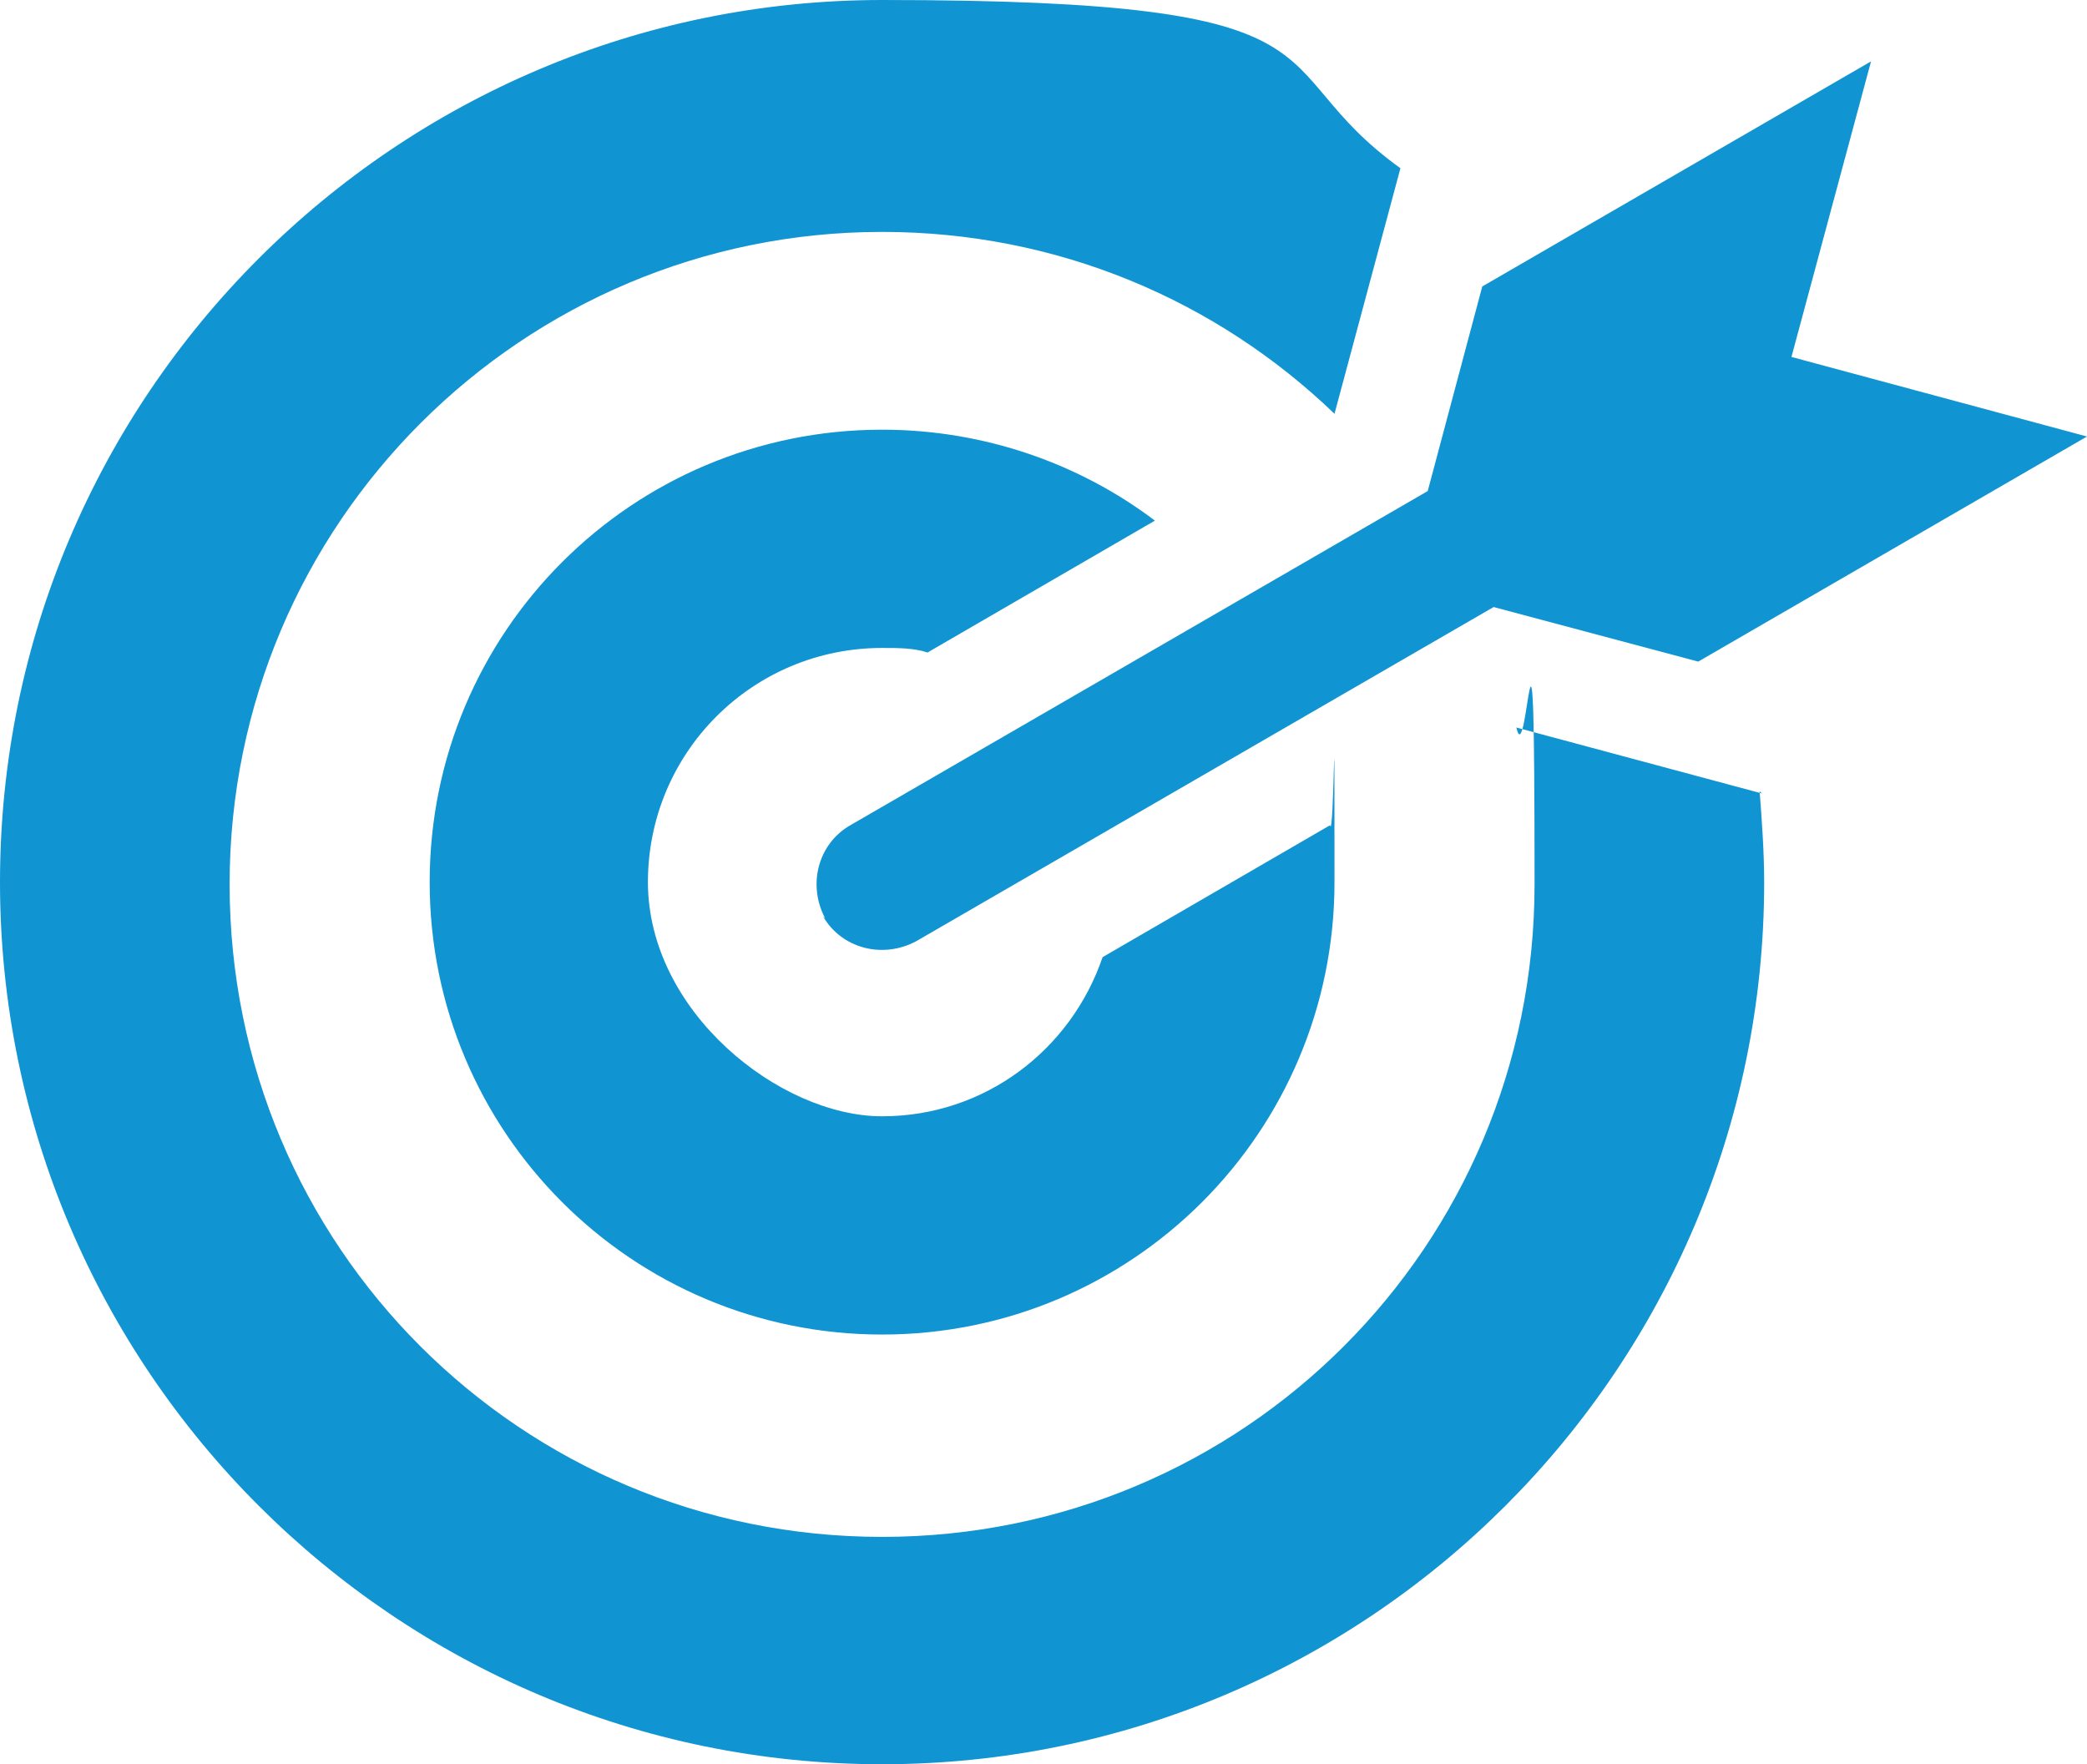 <?xml version="1.0" encoding="UTF-8"?>
<svg id="Layer_1" xmlns="http://www.w3.org/2000/svg" version="1.1" viewBox="0 0 91.8 77.6">
  <!-- Generator: Adobe Illustrator 29.7.1, SVG Export Plug-In . SVG Version: 2.1.1 Build 8)  -->
  <defs>
    <style>
      .st0 {
        fill: #1194d2;
        fill-rule: evenodd;
      }
    </style>
  </defs>
  <path class="st0" d="M77.4,34.8c.1,1.3.2,2.7.2,4,0,21.4-17.4,38.8-38.8,38.8S0,60.2,0,38.8,17.4,0,38.8,0s16.4,2.8,22.8,7.4l-2.9,10.8c-5.2-5-12.2-8-19.9-8-15.8,0-28.7,12.8-28.7,28.7s12.8,28.7,28.7,28.7,28.7-12.8,28.7-28.7-.3-4.7-.8-6.9l10.8,2.9h0ZM36.2,40.3c.8,1.4,2.6,1.9,4.1,1.1l25.4-14.7,9,2.4,17.1-9.9-13-3.5,3.5-13-17.1,9.9-2.4,9-25.4,14.7c-1.4.8-1.9,2.6-1.1,4.1h0ZM38.8,28.5c.7,0,1.4,0,2,.2l10-5.8c-3.3-2.5-7.5-4-12-4-11,0-19.9,8.9-19.9,19.9s8.9,19.9,19.9,19.9,19.9-8.9,19.9-19.9,0-1.7-.2-2.5l-10,5.8c-1.4,4.1-5.2,7-9.7,7s-10.3-4.6-10.3-10.3,4.6-10.3,10.3-10.3h0Z"/>
</svg>